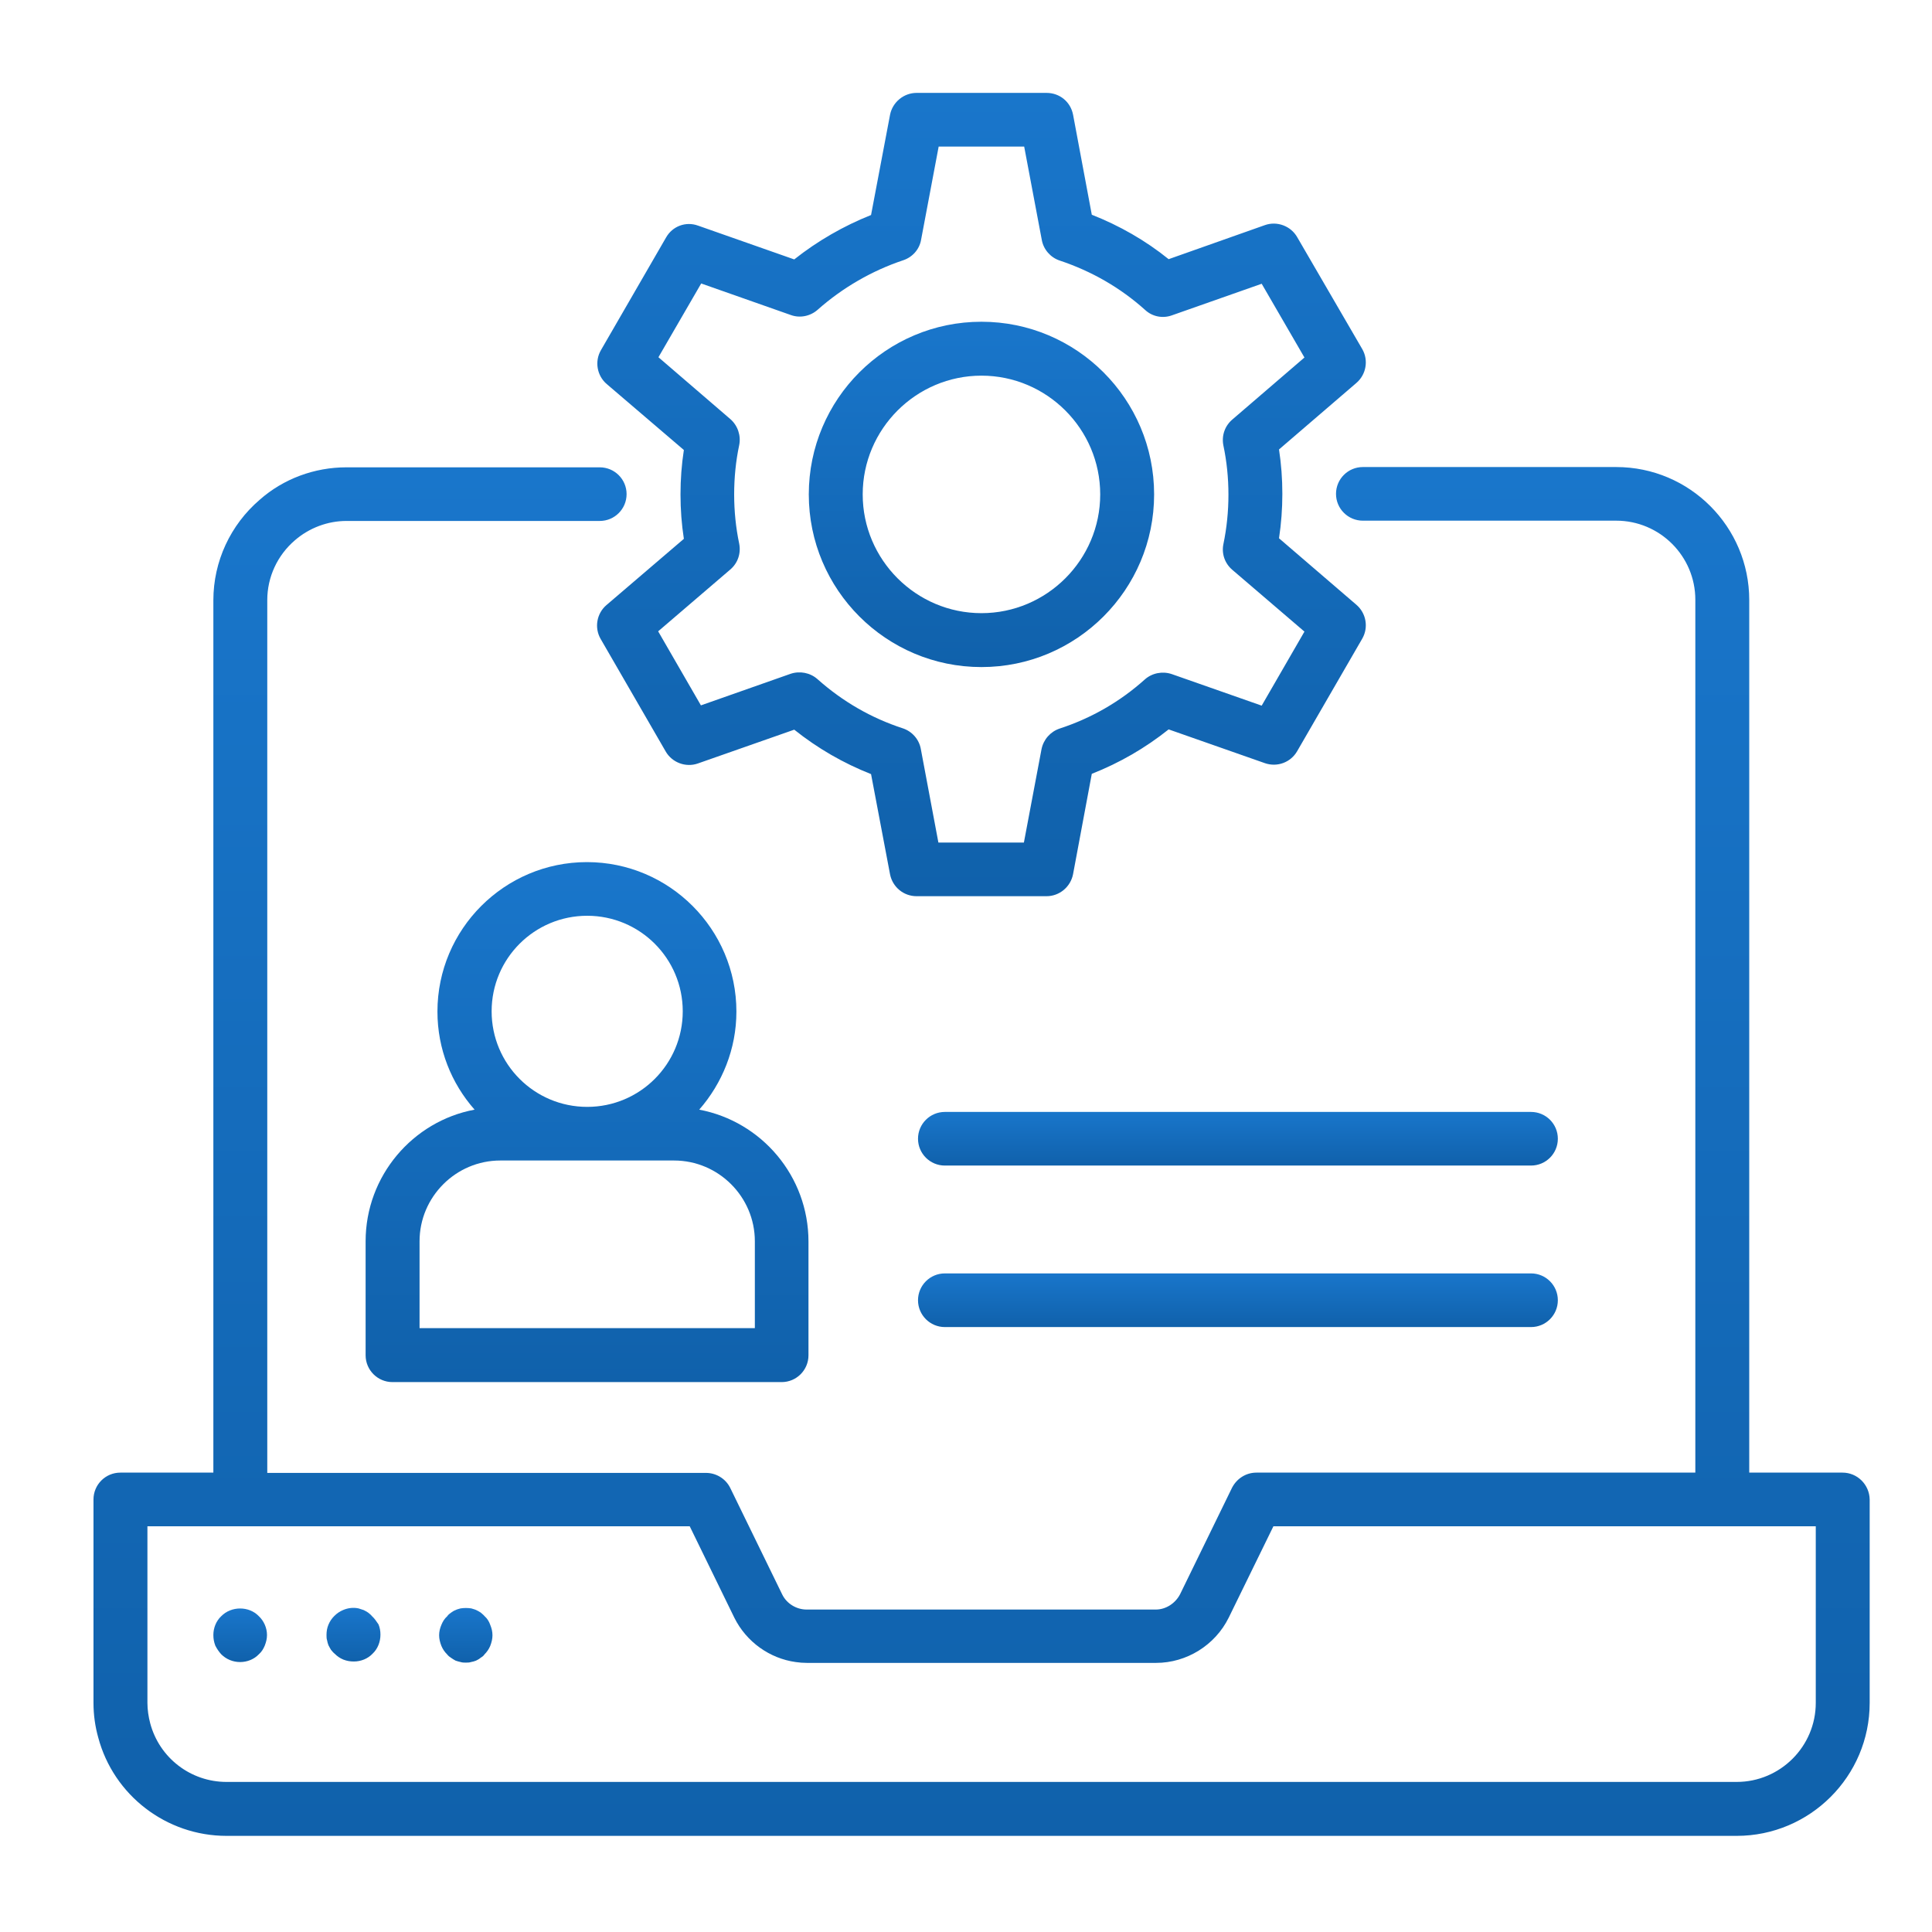 <svg width="62" height="62" viewBox="0 0 62 62" fill="none" xmlns="http://www.w3.org/2000/svg">
<rect x="0" y="0" width="62" height="62" fill="#333333" stroke="none"/>
<g clip-path="url(#clip0_18_123)">
<path d="M62 0H0V62H62V0Z" fill="white"/>
<path d="M59.13 47.258H56.135V19.256C56.135 16.907 54.226 14.988 51.867 14.988H43.735C43.26 14.988 42.874 15.373 42.874 15.849C42.874 16.324 43.26 16.709 43.735 16.709H51.867C53.266 16.709 54.405 17.848 54.405 19.247V47.258H40.319C39.987 47.258 39.691 47.447 39.538 47.742L37.871 51.159C37.718 51.455 37.413 51.652 37.091 51.652H25.883C25.56 51.652 25.246 51.464 25.102 51.168L23.435 47.751C23.291 47.456 22.986 47.267 22.655 47.267H8.577V19.256C8.577 18.521 8.9 17.821 9.465 17.337C9.922 16.942 10.514 16.718 11.115 16.718H19.247C19.723 16.718 20.108 16.333 20.108 15.857C20.108 15.382 19.723 14.997 19.247 14.997H11.115C10.092 14.997 9.097 15.364 8.335 16.037C7.394 16.844 6.847 18.018 6.847 19.265V47.258H3.861C3.386 47.258 3 47.644 3 48.119V54.647C3 55.032 3.054 55.409 3.152 55.758C3.646 57.614 5.34 58.915 7.268 58.915H55.732C58.081 58.915 60 57.005 60 54.647V48.119C59.991 47.644 59.605 47.258 59.13 47.258ZM58.27 54.647C58.27 56.045 57.131 57.184 55.732 57.184H7.268C6.12 57.184 5.116 56.413 4.82 55.301C4.766 55.095 4.731 54.871 4.731 54.647V48.98H7.716H22.134L23.569 51.921C23.955 52.692 24.699 53.221 25.533 53.337C25.649 53.355 25.775 53.364 25.892 53.364H37.1C38.077 53.364 38.992 52.8 39.431 51.912L40.865 48.98H55.275H58.27V54.647Z" fill="url(#paint0_linear_18_123)"/>
<path d="M7.098 51.867C6.936 52.019 6.847 52.244 6.847 52.468C6.847 52.584 6.865 52.692 6.909 52.809C6.963 52.916 7.026 53.006 7.098 53.086C7.259 53.248 7.474 53.337 7.707 53.337C7.932 53.337 8.156 53.248 8.308 53.086C8.398 53.006 8.452 52.916 8.497 52.809C8.541 52.692 8.568 52.593 8.568 52.468C8.568 52.244 8.47 52.019 8.308 51.867C7.994 51.535 7.421 51.535 7.098 51.867Z" fill="url(#paint1_linear_18_123)"/>
<path d="M11.94 51.867C11.904 51.822 11.859 51.786 11.814 51.75C11.769 51.723 11.715 51.687 11.671 51.669C11.617 51.651 11.563 51.633 11.509 51.616C11.348 51.58 11.168 51.598 11.007 51.669C10.899 51.714 10.81 51.777 10.729 51.858C10.648 51.938 10.586 52.028 10.541 52.136C10.496 52.243 10.478 52.351 10.478 52.467C10.478 52.53 10.478 52.584 10.496 52.638C10.505 52.692 10.523 52.754 10.541 52.799C10.568 52.853 10.595 52.898 10.621 52.943C10.657 52.987 10.693 53.032 10.738 53.068C10.819 53.149 10.908 53.212 11.016 53.257C11.133 53.301 11.231 53.319 11.357 53.319C11.581 53.319 11.805 53.23 11.957 53.068C12.119 52.916 12.209 52.692 12.209 52.458C12.209 52.342 12.191 52.234 12.146 52.127C12.083 52.037 12.02 51.938 11.94 51.867Z" fill="url(#paint2_linear_18_123)"/>
<path d="M15.553 51.867C15.518 51.822 15.464 51.786 15.428 51.75C15.383 51.723 15.329 51.687 15.284 51.669C15.23 51.642 15.168 51.633 15.123 51.615C15.006 51.598 14.899 51.598 14.782 51.615C14.728 51.633 14.666 51.642 14.621 51.669C14.567 51.687 14.513 51.723 14.477 51.75C14.424 51.786 14.379 51.822 14.352 51.867C14.262 51.947 14.208 52.037 14.164 52.145C14.119 52.252 14.092 52.36 14.092 52.476C14.092 52.593 14.119 52.7 14.164 52.817C14.208 52.925 14.271 53.014 14.352 53.095C14.388 53.14 14.432 53.176 14.477 53.203C14.522 53.238 14.576 53.265 14.621 53.292C14.675 53.31 14.737 53.328 14.782 53.337C14.836 53.355 14.899 53.355 14.944 53.355C15.006 53.355 15.06 53.355 15.114 53.337C15.168 53.328 15.23 53.31 15.275 53.292C15.329 53.265 15.383 53.238 15.419 53.203C15.464 53.176 15.518 53.14 15.544 53.095C15.625 53.014 15.688 52.925 15.733 52.817C15.777 52.7 15.804 52.593 15.804 52.476C15.804 52.36 15.777 52.252 15.733 52.145C15.697 52.037 15.634 51.938 15.553 51.867Z" fill="url(#paint3_linear_18_123)"/>
<path d="M21.946 14.441C21.874 14.907 21.838 15.382 21.838 15.866C21.838 16.351 21.874 16.826 21.946 17.292L19.462 19.417C19.148 19.686 19.068 20.143 19.274 20.502L21.363 24.116C21.569 24.474 22.009 24.636 22.394 24.501L25.488 23.416C26.241 24.017 27.066 24.492 27.953 24.842L28.563 28.061C28.644 28.464 28.994 28.76 29.415 28.76H33.584C33.997 28.76 34.356 28.464 34.436 28.052L35.037 24.833C35.925 24.483 36.75 24.008 37.503 23.407L40.596 24.492C40.991 24.627 41.421 24.465 41.627 24.107L43.717 20.493C43.923 20.134 43.842 19.677 43.528 19.408L41.045 17.274C41.116 16.808 41.152 16.324 41.152 15.848C41.152 15.364 41.116 14.889 41.045 14.423L43.528 12.289C43.842 12.02 43.923 11.562 43.717 11.204L41.627 7.608C41.421 7.25 40.982 7.088 40.596 7.223L37.503 8.317C36.759 7.716 35.925 7.241 35.037 6.891L34.436 3.681C34.356 3.268 34.006 2.981 33.584 2.981H29.415C29.003 2.981 28.644 3.277 28.563 3.681L27.953 6.9C27.075 7.25 26.232 7.734 25.488 8.325L22.403 7.241C22.009 7.097 21.578 7.258 21.372 7.626L19.283 11.24C19.077 11.598 19.157 12.056 19.471 12.325L21.946 14.441ZM22.502 9.097L25.38 10.11C25.676 10.217 26.008 10.146 26.241 9.939C27.039 9.231 27.989 8.684 28.985 8.352C29.281 8.254 29.505 8.003 29.558 7.698L30.123 4.703H32.867L33.432 7.698C33.486 8.003 33.71 8.263 34.006 8.361C35.028 8.702 35.952 9.231 36.75 9.948C36.983 10.164 37.315 10.226 37.61 10.119L40.489 9.106L41.861 11.473L39.547 13.463C39.305 13.669 39.197 13.983 39.26 14.297C39.368 14.808 39.422 15.337 39.422 15.875C39.422 16.413 39.368 16.942 39.26 17.462C39.197 17.767 39.305 18.081 39.547 18.287L41.861 20.269L40.489 22.645L37.602 21.632C37.306 21.533 36.974 21.596 36.741 21.802C35.943 22.519 35.019 23.049 34.006 23.38C33.71 23.479 33.486 23.73 33.423 24.044L32.858 27.038H30.114L29.55 24.035C29.496 23.73 29.272 23.47 28.967 23.371C27.953 23.04 27.039 22.511 26.232 21.793C25.999 21.587 25.667 21.524 25.371 21.623L22.493 22.636L21.121 20.26L23.434 18.278C23.677 18.072 23.784 17.758 23.721 17.444C23.614 16.933 23.56 16.404 23.56 15.866C23.56 15.328 23.614 14.79 23.721 14.288C23.784 13.983 23.677 13.661 23.443 13.454L21.13 11.464L22.502 9.097Z" fill="url(#paint4_linear_18_123)"/>
<path d="M31.496 21.407C34.553 21.407 37.037 18.924 37.037 15.866C37.037 12.808 34.553 10.325 31.496 10.325C28.438 10.325 25.955 12.808 25.955 15.866C25.955 18.924 28.438 21.407 31.496 21.407ZM31.496 12.055C33.594 12.055 35.307 13.768 35.307 15.866C35.307 17.964 33.594 19.677 31.496 19.677C29.398 19.677 27.685 17.964 27.685 15.866C27.685 13.768 29.398 12.055 31.496 12.055Z" fill="url(#paint5_linear_18_123)"/>
<path d="M11.733 39.834V43.492C11.733 43.967 12.119 44.353 12.594 44.353H25.084C25.56 44.353 25.945 43.967 25.945 43.492V39.843C25.945 37.744 24.439 35.987 22.439 35.61C23.175 34.767 23.632 33.665 23.632 32.463C23.632 29.818 21.48 27.666 18.835 27.666C16.19 27.666 14.038 29.818 14.038 32.463C14.038 33.665 14.486 34.767 15.23 35.61C13.249 35.978 11.733 37.735 11.733 39.834ZM18.844 29.388C20.538 29.388 21.91 30.759 21.91 32.454C21.91 34.149 20.538 35.521 18.844 35.521C17.149 35.521 15.777 34.149 15.777 32.454C15.777 30.759 17.149 29.388 18.844 29.388ZM13.464 39.834C13.464 38.408 14.63 37.242 16.055 37.242H21.632C23.058 37.242 24.224 38.408 24.224 39.834V42.622H13.464V39.834Z" fill="url(#paint6_linear_18_123)"/>
<path d="M49.132 40.865H30.321C29.846 40.865 29.46 41.251 29.46 41.726C29.46 42.201 29.846 42.587 30.321 42.587H49.132C49.608 42.587 49.993 42.201 49.993 41.726C49.993 41.251 49.608 40.865 49.132 40.865Z" fill="url(#paint7_linear_18_123)"/>
<path d="M49.132 35.683H30.321C29.846 35.683 29.46 36.068 29.46 36.543C29.46 37.019 29.846 37.404 30.321 37.404H49.132C49.608 37.404 49.993 37.019 49.993 36.543C49.993 36.068 49.608 35.683 49.132 35.683Z" fill="url(#paint8_linear_18_123)"/>
</g>
<defs>
<linearGradient id="paint0_linear_18_123" x1="31.5" y1="14.988" x2="31.5" y2="58.915" gradientUnits="userSpaceOnUse">
<stop stop-color="#1976CB"/>
<stop offset="1" stop-color="#1061AB"/>
</linearGradient>
<linearGradient id="paint1_linear_18_123" x1="7.707" y1="51.618" x2="7.707" y2="53.337" gradientUnits="userSpaceOnUse">
<stop stop-color="#1976CB"/>
<stop offset="1" stop-color="#1061AB"/>
</linearGradient>
<linearGradient id="paint2_linear_18_123" x1="11.343" y1="51.598" x2="11.343" y2="53.319" gradientUnits="userSpaceOnUse">
<stop stop-color="#1976CB"/>
<stop offset="1" stop-color="#1061AB"/>
</linearGradient>
<linearGradient id="paint3_linear_18_123" x1="14.948" y1="51.602" x2="14.948" y2="53.355" gradientUnits="userSpaceOnUse">
<stop stop-color="#1976CB"/>
<stop offset="1" stop-color="#1061AB"/>
</linearGradient>
<linearGradient id="paint4_linear_18_123" x1="31.495" y1="2.981" x2="31.495" y2="28.76" gradientUnits="userSpaceOnUse">
<stop stop-color="#1976CB"/>
<stop offset="1" stop-color="#1061AB"/>
</linearGradient>
<linearGradient id="paint5_linear_18_123" x1="31.496" y1="10.325" x2="31.496" y2="21.407" gradientUnits="userSpaceOnUse">
<stop stop-color="#1976CB"/>
<stop offset="1" stop-color="#1061AB"/>
</linearGradient>
<linearGradient id="paint6_linear_18_123" x1="18.839" y1="27.666" x2="18.839" y2="44.353" gradientUnits="userSpaceOnUse">
<stop stop-color="#1976CB"/>
<stop offset="1" stop-color="#1061AB"/>
</linearGradient>
<linearGradient id="paint7_linear_18_123" x1="39.727" y1="40.865" x2="39.727" y2="42.587" gradientUnits="userSpaceOnUse">
<stop stop-color="#1976CB"/>
<stop offset="1" stop-color="#1061AB"/>
</linearGradient>
<linearGradient id="paint8_linear_18_123" x1="39.727" y1="35.683" x2="39.727" y2="37.404" gradientUnits="userSpaceOnUse">
<stop stop-color="#1976CB"/>
<stop offset="1" stop-color="#1061AB"/>
</linearGradient>
<clipPath id="clip0_18_123">
<rect width="62" height="62" fill="white"/>
</clipPath>
</defs>
</svg>
